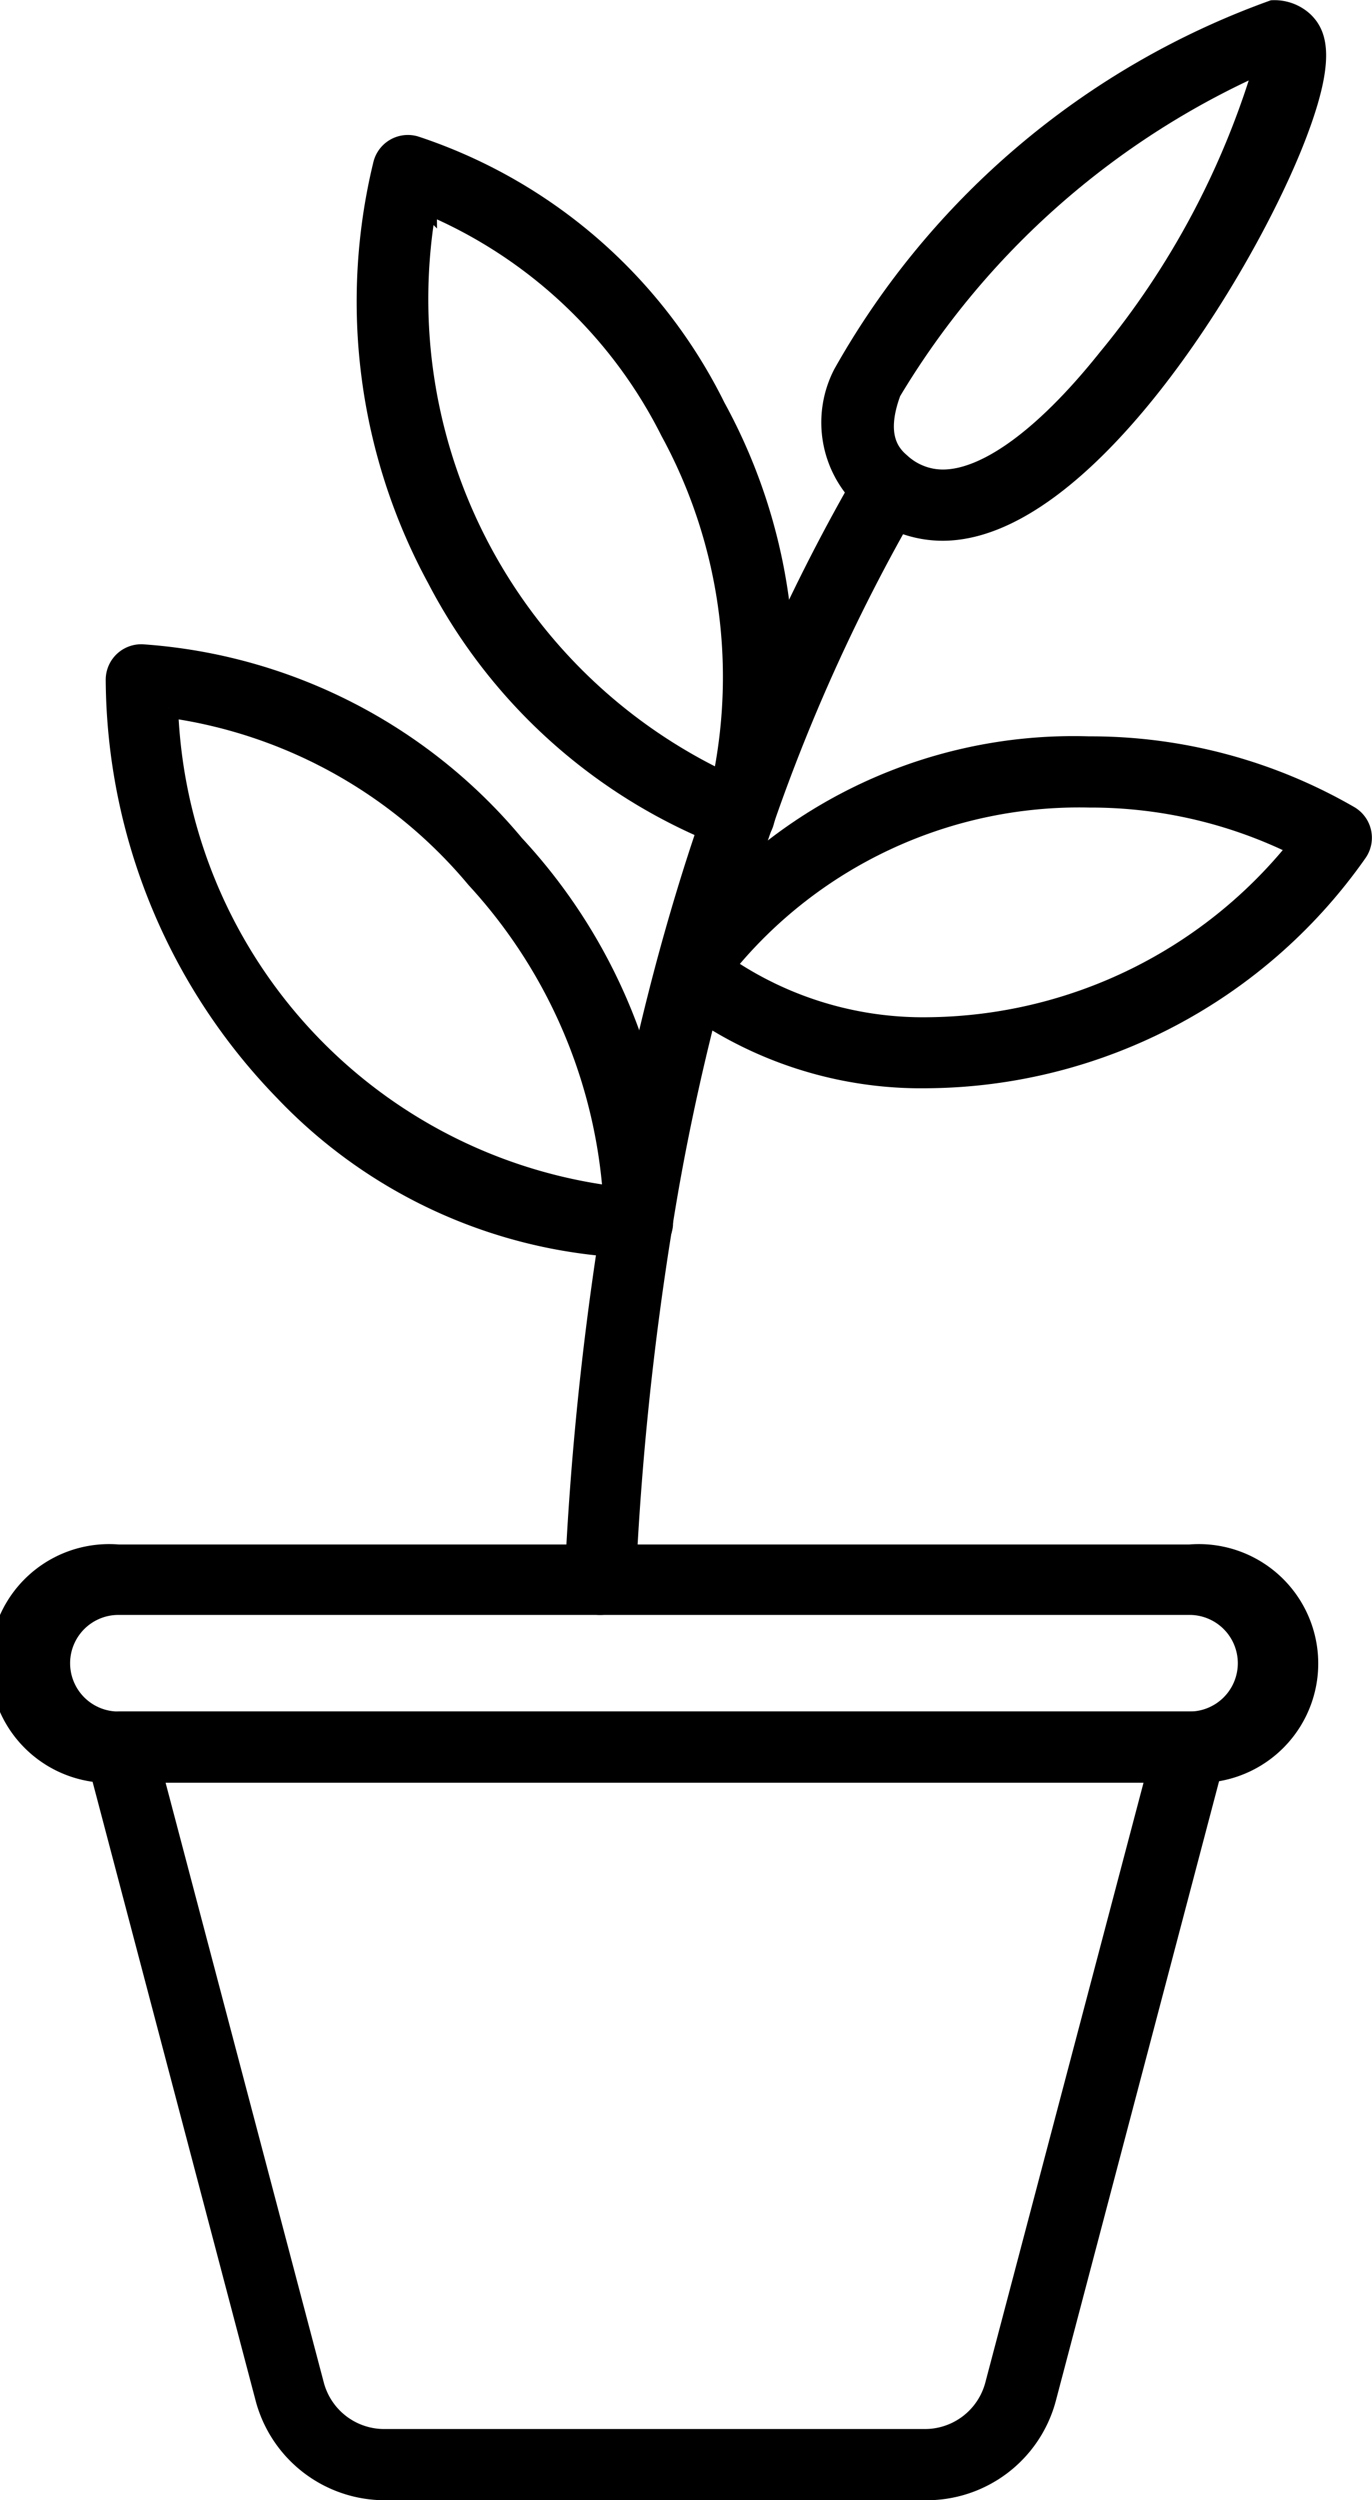 <svg viewBox="0 0 6.917 12.603" height="12.603" width="6.917" xmlns="http://www.w3.org/2000/svg">
  <g transform="translate(-154.54 -69.949)" data-sanitized-data-name="flower (2)" data-name="flower (2)" id="flower_2_">
    <path stroke-width="0.1" stroke="#000" transform="translate(-12.156 -248.062)" d="M171.359,330.565h-2.726a.624.624,0,0,1-.6-.465l-.856-3.249a.129.129,0,0,1,.125-.162h5.4a.129.129,0,0,1,.125.162l-.856,3.249A.624.624,0,0,1,171.359,330.565Zm-3.893-3.617.814,3.086a.365.365,0,0,0,.353.272h2.726a.365.365,0,0,0,.353-.272l.814-3.086Z" data-sanitized-data-name="Path 36856" data-name="Path 36856" id="Path_36856"></path>
    <path stroke-width="0.1" stroke="#000" transform="translate(0 -223.755)" d="M160.537,302.64h-5.4a.552.552,0,1,1,0-1.1h5.4a.552.552,0,1,1,0,1.1Zm-5.4-.845a.293.293,0,1,0,0,.587h5.4a.293.293,0,1,0,0-.587Z" data-sanitized-data-name="Path 36858" data-name="Path 36858" id="Path_36858"></path>
    <path stroke-width="0.1" stroke="#000" transform="translate(-81.94 -65.406)" d="M239.509,143.446H239.5a.129.129,0,0,1-.123-.135,15.916,15.916,0,0,1,.187-1.814c.071-.436.163-.864.272-1.273.074-.276.157-.547.247-.8a9.461,9.461,0,0,1,.766-1.677.129.129,0,1,1,.223.131,9.211,9.211,0,0,0-.745,1.631c-.088.251-.169.515-.241.785-.107.4-.2.82-.267,1.248a15.65,15.65,0,0,0-.184,1.784A.129.129,0,0,1,239.509,143.446Z" data-sanitized-data-name="Path 36859" data-name="Path 36859" id="Path_36859"></path>
    <path stroke-width="0.1" stroke="#000" transform="translate(-119.262)" d="M278.554,72.625h0a.571.571,0,0,1-.382-.147.534.534,0,0,1-.12-.644A4.065,4.065,0,0,1,280.219,70a.217.217,0,0,1,.154.056c.07.066.119.19-.049.612C280.052,71.349,279.254,72.625,278.554,72.625Zm1.624-2.362a4.132,4.132,0,0,0-1.883,1.661c-.08.215-.012.308.047.358a.315.315,0,0,0,.213.084c.222,0,.517-.216.831-.61A4.2,4.2,0,0,0,280.178,70.263Z" data-sanitized-data-name="Path 36860" data-name="Path 36860" id="Path_36860"></path>
    <path stroke-width="0.1" stroke="#000" transform="translate(-51.687 -19.545)" d="M209.955,93.732a.129.129,0,0,1-.043-.007,2.767,2.767,0,0,1-1.482-1.314,2.926,2.926,0,0,1-.272-2.088.129.129,0,0,1,.163-.093,2.6,2.6,0,0,1,1.514,1.317,2.8,2.8,0,0,1,.243,2.095.129.129,0,0,1-.123.09Zm-1.576-3.208a2.692,2.692,0,0,0,1.489,2.907,2.589,2.589,0,0,0-.262-1.763A2.415,2.415,0,0,0,208.379,90.523Z" data-sanitized-data-name="Path 36861" data-name="Path 36861" id="Path_36861"></path>
    <path stroke-width="0.1" stroke="#000" transform="translate(-95.015 -106.715)" d="M254.236,182.1a2,2,0,0,1-1.279-.433.129.129,0,0,1-.032-.162,2.471,2.471,0,0,1,2.12-1.079,2.607,2.607,0,0,1,1.311.349.129.129,0,0,1,.043.185A2.672,2.672,0,0,1,254.236,182.1Zm-1.025-.566a1.769,1.769,0,0,0,1.025.308,2.417,2.417,0,0,0,1.865-.91,2.346,2.346,0,0,0-1.055-.247A2.3,2.3,0,0,0,253.211,181.534Z" data-sanitized-data-name="Path 36862" data-name="Path 36862" id="Path_36862"></path>
    <path stroke-width="0.1" stroke="#000" transform="translate(-15.339 -93.378)" d="M173.093,169.619a2.547,2.547,0,0,1-1.782-.792,3,3,0,0,1-.849-2.071.129.129,0,0,1,.136-.131,2.681,2.681,0,0,1,1.875.96,2.8,2.8,0,0,1,.749,1.916A.129.129,0,0,1,173.093,169.619Zm-2.366-2.724a2.571,2.571,0,0,0,2.242,2.461,2.635,2.635,0,0,0-.69-1.6A2.459,2.459,0,0,0,170.727,166.895Z" data-sanitized-data-name="Path 36863" data-name="Path 36863" id="Path_36863"></path>
  </g>
</svg>
